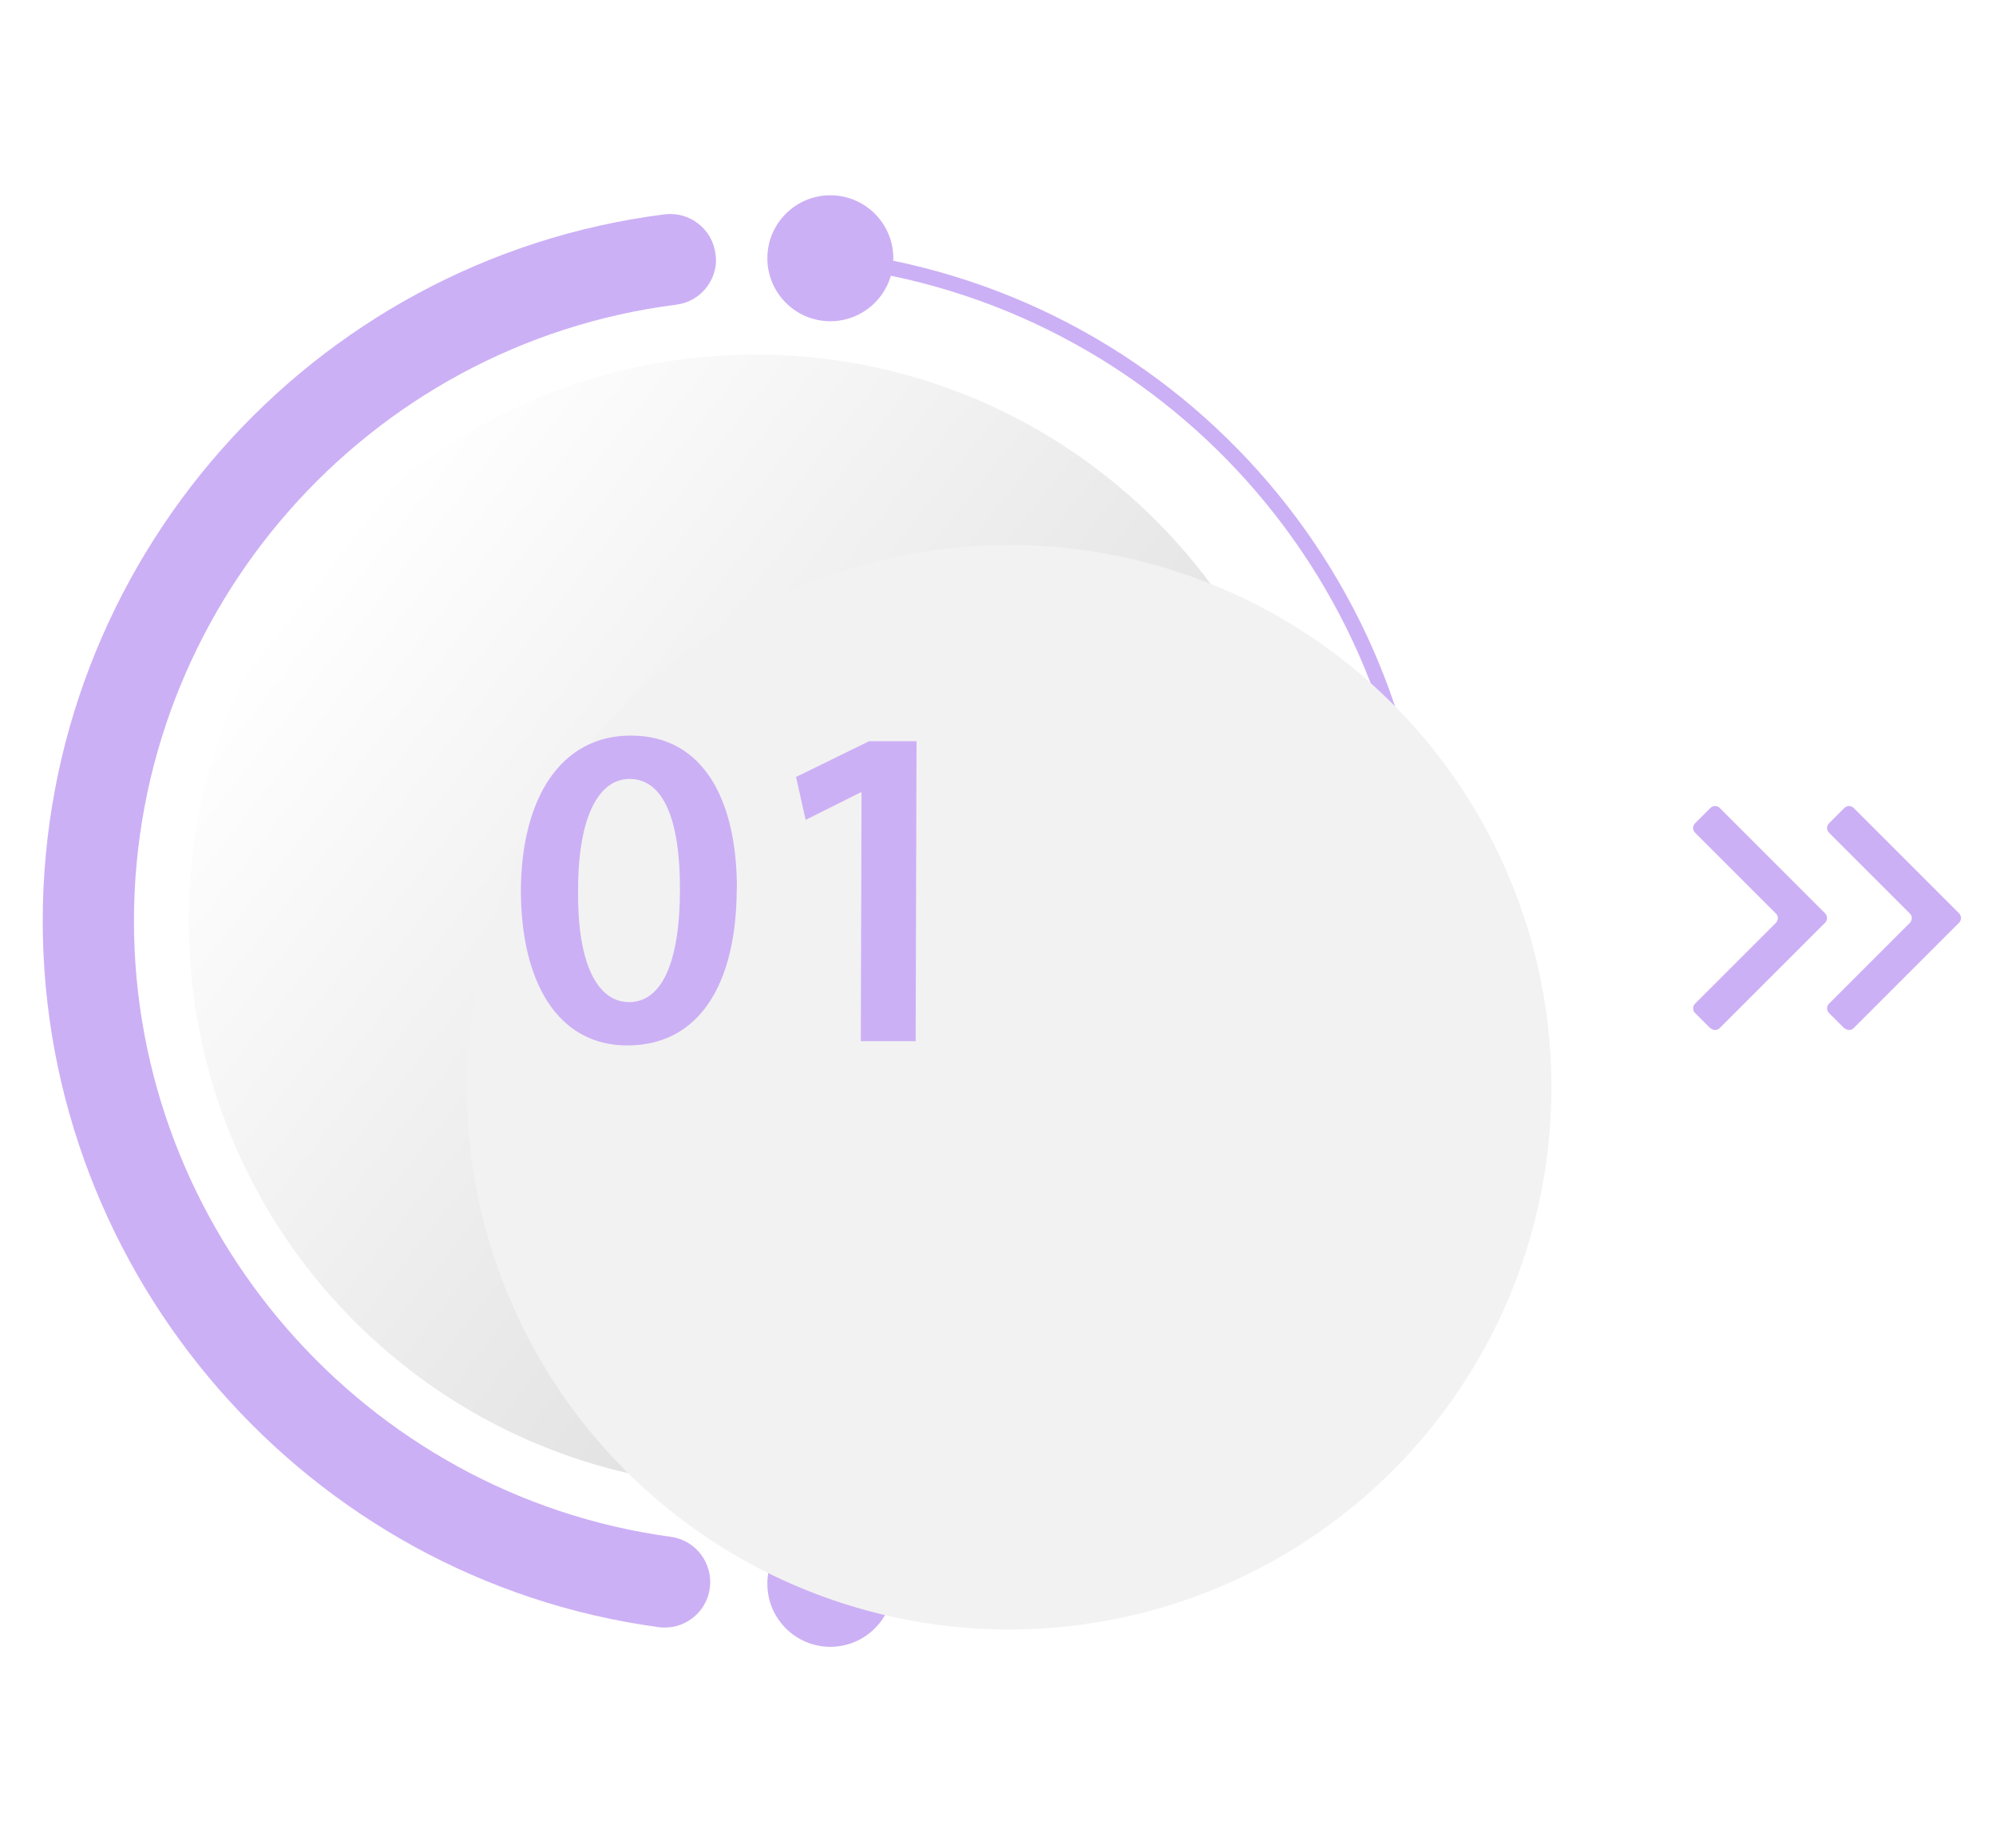 <?xml version="1.0" encoding="UTF-8"?><svg xmlns="http://www.w3.org/2000/svg" xmlns:xlink="http://www.w3.org/1999/xlink" viewBox="0 0 135 125"><defs><style>.uuid-0fc64cfd-9b20-4e73-857b-fee0e476a363{fill:#666;opacity:.7;}.uuid-857ce49f-a6ee-4e81-a964-11c7dbc3bf50{isolation:isolate;}.uuid-63d3d25b-1da9-4616-8e1f-d41211670430{fill:#f2f2f2;filter:url(#uuid-26eb63a4-0f63-4244-a08f-98437bdce659);}.uuid-fb0a6b2d-a6ba-4871-95db-aa8b0f0a8016{fill:#ccb0f5;}.uuid-c07ac217-89ac-4f4e-8722-7ad3db9b4e05{fill:url(#uuid-755bb3ec-51b3-4a39-ae9e-a5c894ad46b7);}.uuid-c587e4b8-9ac9-452b-aced-55cee9172734{mix-blend-mode:multiply;}</style><linearGradient id="uuid-755bb3ec-51b3-4a39-ae9e-a5c894ad46b7" x1="-1865.62" y1="2526.54" x2="-1815.53" y2="2588.24" gradientTransform="translate(-2474.35 1945.94) rotate(89.05) scale(1 -1)" gradientUnits="userSpaceOnUse"><stop offset="0" stop-color="#fff"/><stop offset="1" stop-color="#d7d6d6"/></linearGradient><filter id="uuid-26eb63a4-0f63-4244-a08f-98437bdce659" filterUnits="userSpaceOnUse"><feOffset dx="14" dy="15"/><feGaussianBlur result="uuid-d7a7f39d-c5ec-4720-969c-dbbf79faad66" stdDeviation="3"/><feFlood flood-color="#000" flood-opacity=".1"/><feComposite in2="uuid-d7a7f39d-c5ec-4720-969c-dbbf79faad66" operator="in"/><feComposite in="SourceGraphic"/></filter></defs><g class="uuid-857ce49f-a6ee-4e81-a964-11c7dbc3bf50"><g id="uuid-2458d037-de69-4940-b935-abe40d268761"><path class="uuid-fb0a6b2d-a6ba-4871-95db-aa8b0f0a8016" d="m96.71,62.31c0-23.27-17.41-42.76-40.5-45.34l-.11,1.02c22.57,2.52,39.59,21.58,39.59,44.32,0,22.74-17.02,41.8-39.59,44.32l.11,1.02c23.09-2.58,40.5-22.08,40.5-45.34Z"/><path class="uuid-fb0a6b2d-a6ba-4871-95db-aa8b0f0a8016" d="m48.42,17.56c0-.13,0-.26-.03-.39-.21-1.69-1.76-2.88-3.45-2.67C20.97,17.55,2.89,38.1,2.89,62.31c0,24,17.9,44.53,41.65,47.76,1.69.23,3.24-.95,3.47-2.64.22-1.69-.95-3.24-2.64-3.47-20.7-2.82-36.31-20.72-36.31-41.65,0-21.11,15.77-39.04,36.68-41.7,1.56-.2,2.69-1.52,2.69-3.05Z"/><path class="uuid-fb0a6b2d-a6ba-4871-95db-aa8b0f0a8016" d="m96.2,66.46c2.35,0,4.26-1.91,4.26-4.26s-1.91-4.26-4.26-4.26-4.26,1.91-4.26,4.26,1.91,4.26,4.26,4.26Z"/><path class="uuid-fb0a6b2d-a6ba-4871-95db-aa8b0f0a8016" d="m56.16,21.73c2.35,0,4.26-1.91,4.26-4.26,0-2.35-1.91-4.26-4.26-4.26-2.35,0-4.26,1.91-4.26,4.26s1.91,4.26,4.26,4.26Z"/><path class="uuid-fb0a6b2d-a6ba-4871-95db-aa8b0f0a8016" d="m56.16,111.4c2.35,0,4.26-1.91,4.26-4.26s-1.91-4.26-4.26-4.26c-2.35,0-4.26,1.91-4.26,4.26s1.91,4.26,4.26,4.26Z"/><path class="uuid-fb0a6b2d-a6ba-4871-95db-aa8b0f0a8016" d="m115.68,69.56l-1.03-1.03c-.18-.18-.18-.46,0-.64l5.46-5.46c.18-.18.18-.46,0-.64l-5.46-5.46c-.18-.18-.18-.46,0-.64l1.03-1.03c.18-.18.46-.18.64,0l7.12,7.12c.18.18.18.46,0,.64l-7.12,7.12c-.18.18-.46.18-.64,0Z"/><path class="uuid-fb0a6b2d-a6ba-4871-95db-aa8b0f0a8016" d="m124.74,69.56l-1.03-1.03c-.18-.18-.18-.46,0-.64l5.46-5.46c.18-.18.18-.46,0-.64l-5.46-5.46c-.18-.18-.18-.46,0-.64l1.03-1.03c.18-.18.46-.18.64,0l7.12,7.12c.18.18.18.46,0,.64l-7.12,7.12c-.18.18-.46.18-.64,0Z"/><g class="uuid-c587e4b8-9ac9-452b-aced-55cee9172734"><path class="uuid-0fc64cfd-9b20-4e73-857b-fee0e476a363" d="m16.73,75.84c7.23,18.88,28.39,28.32,47.26,21.09,18.88-7.23,28.32-28.39,21.09-47.26-7.23-18.88-28.39-28.32-47.26-21.09-18.88,7.23-28.32,28.39-21.09,47.26Z"/></g><path class="uuid-c07ac217-89ac-4f4e-8722-7ad3db9b4e05" d="m51.72,100.62c21.16-.35,38.03-17.79,37.68-38.95-.35-21.16-17.79-38.03-38.95-37.68-21.16.35-38.03,17.79-37.68,38.95.35,21.16,17.79,38.03,38.95,37.68Z"/><circle class="uuid-63d3d25b-1da9-4616-8e1f-d41211670430" cx="51.08" cy="62.31" r="36.68" transform="translate(-13.38 13.98) rotate(-13.79)"/><path class="uuid-fb0a6b2d-a6ba-4871-95db-aa8b0f0a8016" d="m49.83,60.13c-.02,6.52-2.59,10.6-7.42,10.59-4.68-.01-7.16-4.26-7.18-10.44.02-6.3,2.71-10.54,7.46-10.52,4.9.01,7.16,4.39,7.15,10.38Zm-10.73.16c-.05,4.93,1.32,7.49,3.44,7.5,2.25,0,3.44-2.74,3.45-7.6.01-4.71-1.1-7.49-3.41-7.5-2.06,0-3.5,2.52-3.48,7.6Z"/><path class="uuid-fb0a6b2d-a6ba-4871-95db-aa8b0f0a8016" d="m58.27,53.6h-.06s-3.72,1.86-3.72,1.86l-.65-2.9,4.94-2.42h3.21s-.06,20.29-.06,20.29h-3.71s.05-16.83.05-16.83Z"/></g></g></svg>